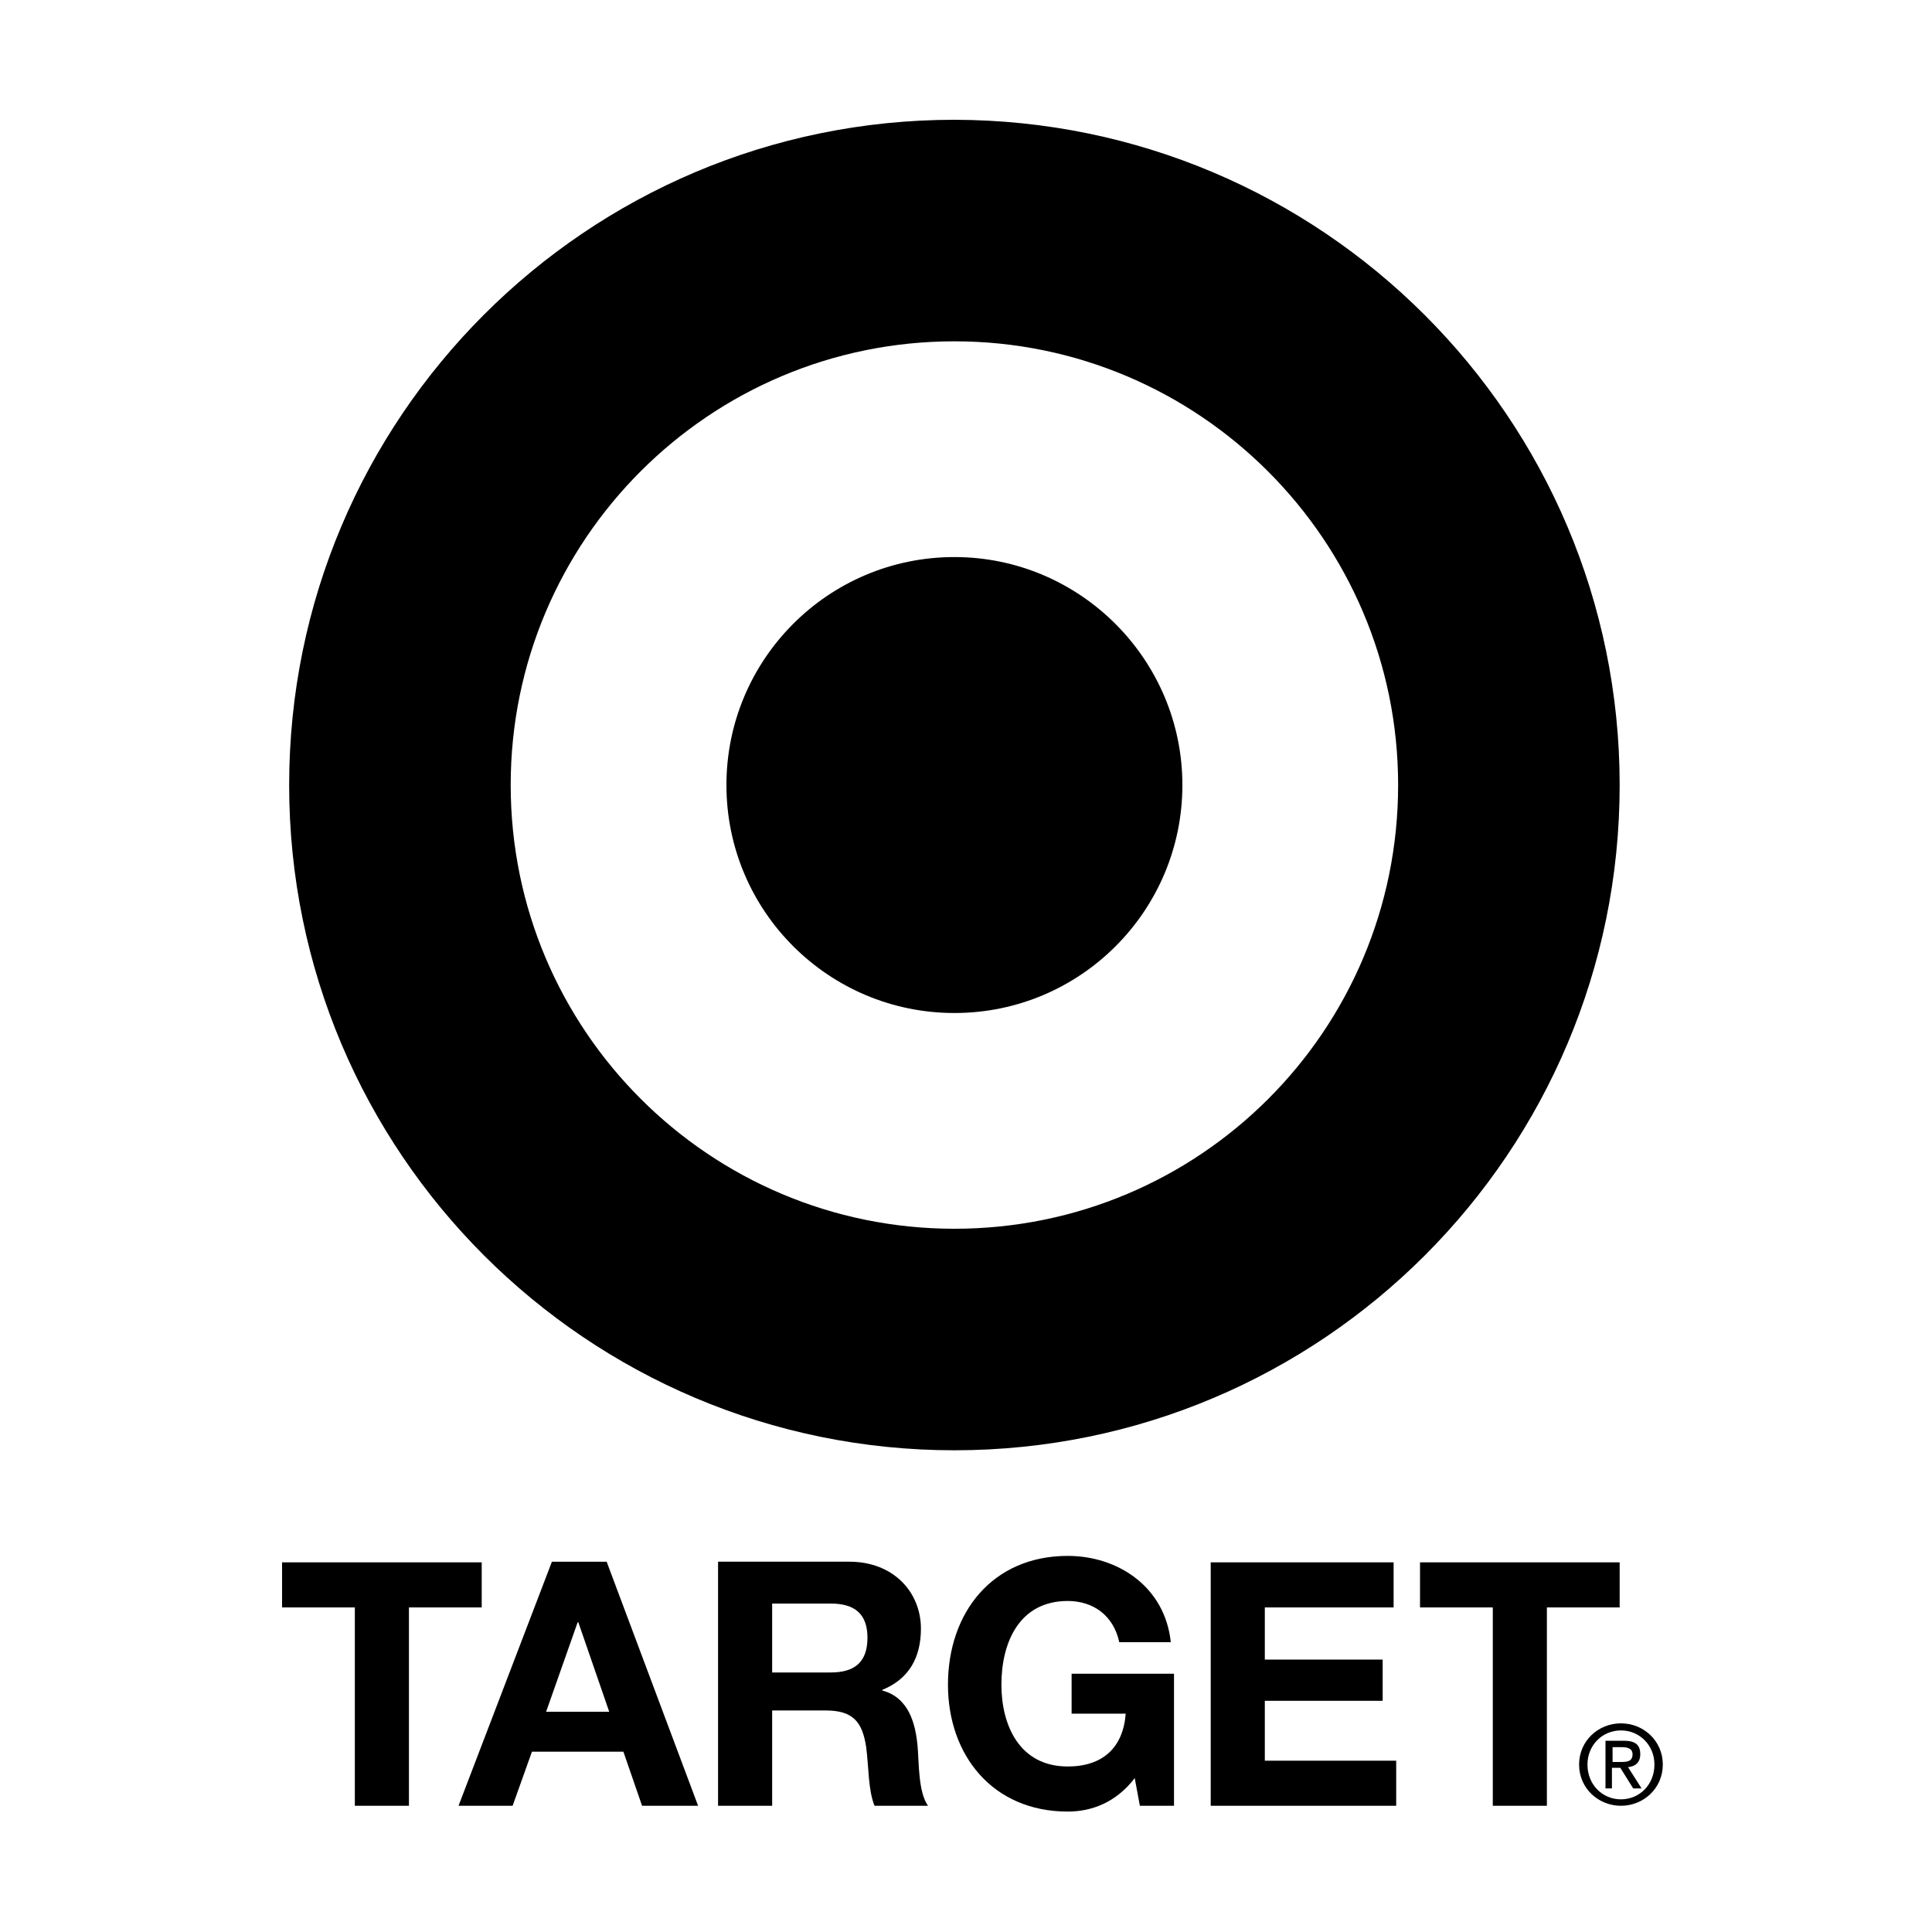 <?xml version="1.0" encoding="utf-8"?>
<!-- Generator: Adobe Illustrator 19.2.0, SVG Export Plug-In . SVG Version: 6.00 Build 0)  -->
<svg version="1.1" id="Layer_2" xmlns="http://www.w3.org/2000/svg" xmlns:xlink="http://www.w3.org/1999/xlink" x="0px" y="0px"
	 viewBox="0 0 300 300" style="enable-background:new 0 0 300 300;" xml:space="preserve">
<g>
	<path d="M148.2,53c-38.1,0-68.9,30.9-68.9,68.9c0,38.1,30.9,68.9,68.9,68.9c38.1,0,68.9-30.8,68.9-68.9
		C217.1,83.9,186.2,53,148.2,53 M251.5,121.9c0,57-46.2,103.3-103.3,103.3c-57,0-103.3-46.2-103.3-103.3
		c0-57,46.2-103.3,103.3-103.3C205.2,18.7,251.5,64.9,251.5,121.9"/>
	<path d="M148.2,86.5c-19.6,0-35.4,15.9-35.4,35.4c0,19.6,15.9,35.4,35.4,35.4c19.6,0,35.4-15.9,35.4-35.4
		C183.6,102.4,167.7,86.5,148.2,86.5"/>
	<polygon points="55.1,249.6 43.8,249.6 43.8,242.6 74.8,242.6 74.8,249.6 63.5,249.6 63.5,280.4 55.1,280.4 	"/>
	<path d="M71.2,280.4h8.4l3-8.4h14.2l2.9,8.4h8.7l-14.2-37.9h-8.5L71.2,280.4z M89.7,251.9h0.1l4.8,13.9h-9.8L89.7,251.9z"/>
	<path d="M111.6,280.4h8.3v-14.8h8.3c4.2,0,5.7,1.7,6.3,5.7c0.4,3,0.3,6.7,1.3,9.1h8.3c-1.5-2.1-1.4-6.6-1.6-9
		c-0.3-3.8-1.4-7.8-5.5-8.9v-0.1c4.2-1.7,6-5.1,6-9.5c0-5.7-4.3-10.4-11.1-10.4h-20.4V280.4 M119.9,249h9.1c3.7,0,5.7,1.6,5.7,5.3
		c0,3.8-2,5.4-5.7,5.4h-9.1V249z"/>
	<path d="M176.2,276.1c-2.9,3.8-6.7,5.2-10.4,5.2c-11.7,0-18.6-8.8-18.6-19.7c0-11.2,6.9-20,18.6-20c7.8,0,15.1,4.8,16,13.4h-8
		c-0.9-4.2-4.1-6.4-8-6.4c-7.5,0-10.3,6.4-10.3,13c0,6.3,2.8,12.7,10.3,12.7c5.4,0,8.6-2.9,9-8.2h-8.4v-6.2h15.9v20.5h-5.3
		L176.2,276.1"/>
	<polygon points="188,242.6 216.4,242.6 216.4,249.6 196.4,249.6 196.4,257.7 214.7,257.7 214.7,264.1 196.4,264.1 196.4,273.4 
		216.8,273.4 216.8,280.4 188,280.4 	"/>
	<polygon points="231.8,249.6 220.5,249.6 220.5,242.6 251.5,242.6 251.5,249.6 240.2,249.6 240.2,280.4 231.8,280.4 	"/>
	<path d="M251.7,273.6c1,0,1.8-0.1,1.8-1.2c0-0.9-0.8-1.1-1.6-1.1h-1.5v2.3H251.7 M250.4,277.7h-1.1v-7.4h2.8c1.8,0,2.6,0.6,2.6,2.1
		c0,1.3-0.8,1.9-1.9,2l2.1,3.3h-1.3l-2-3.2h-1.3V277.7z M251.7,279.4c2.9,0,5.2-2.3,5.2-5.4c0-3-2.3-5.3-5.2-5.3
		c-2.9,0-5.2,2.3-5.2,5.3C246.5,277.1,248.8,279.4,251.7,279.4 M245.2,274c0-3.7,3-6.4,6.5-6.4c3.5,0,6.5,2.7,6.5,6.4
		c0,3.7-3,6.4-6.5,6.4C248.2,280.4,245.2,277.7,245.2,274"/>
</g>
</svg>
